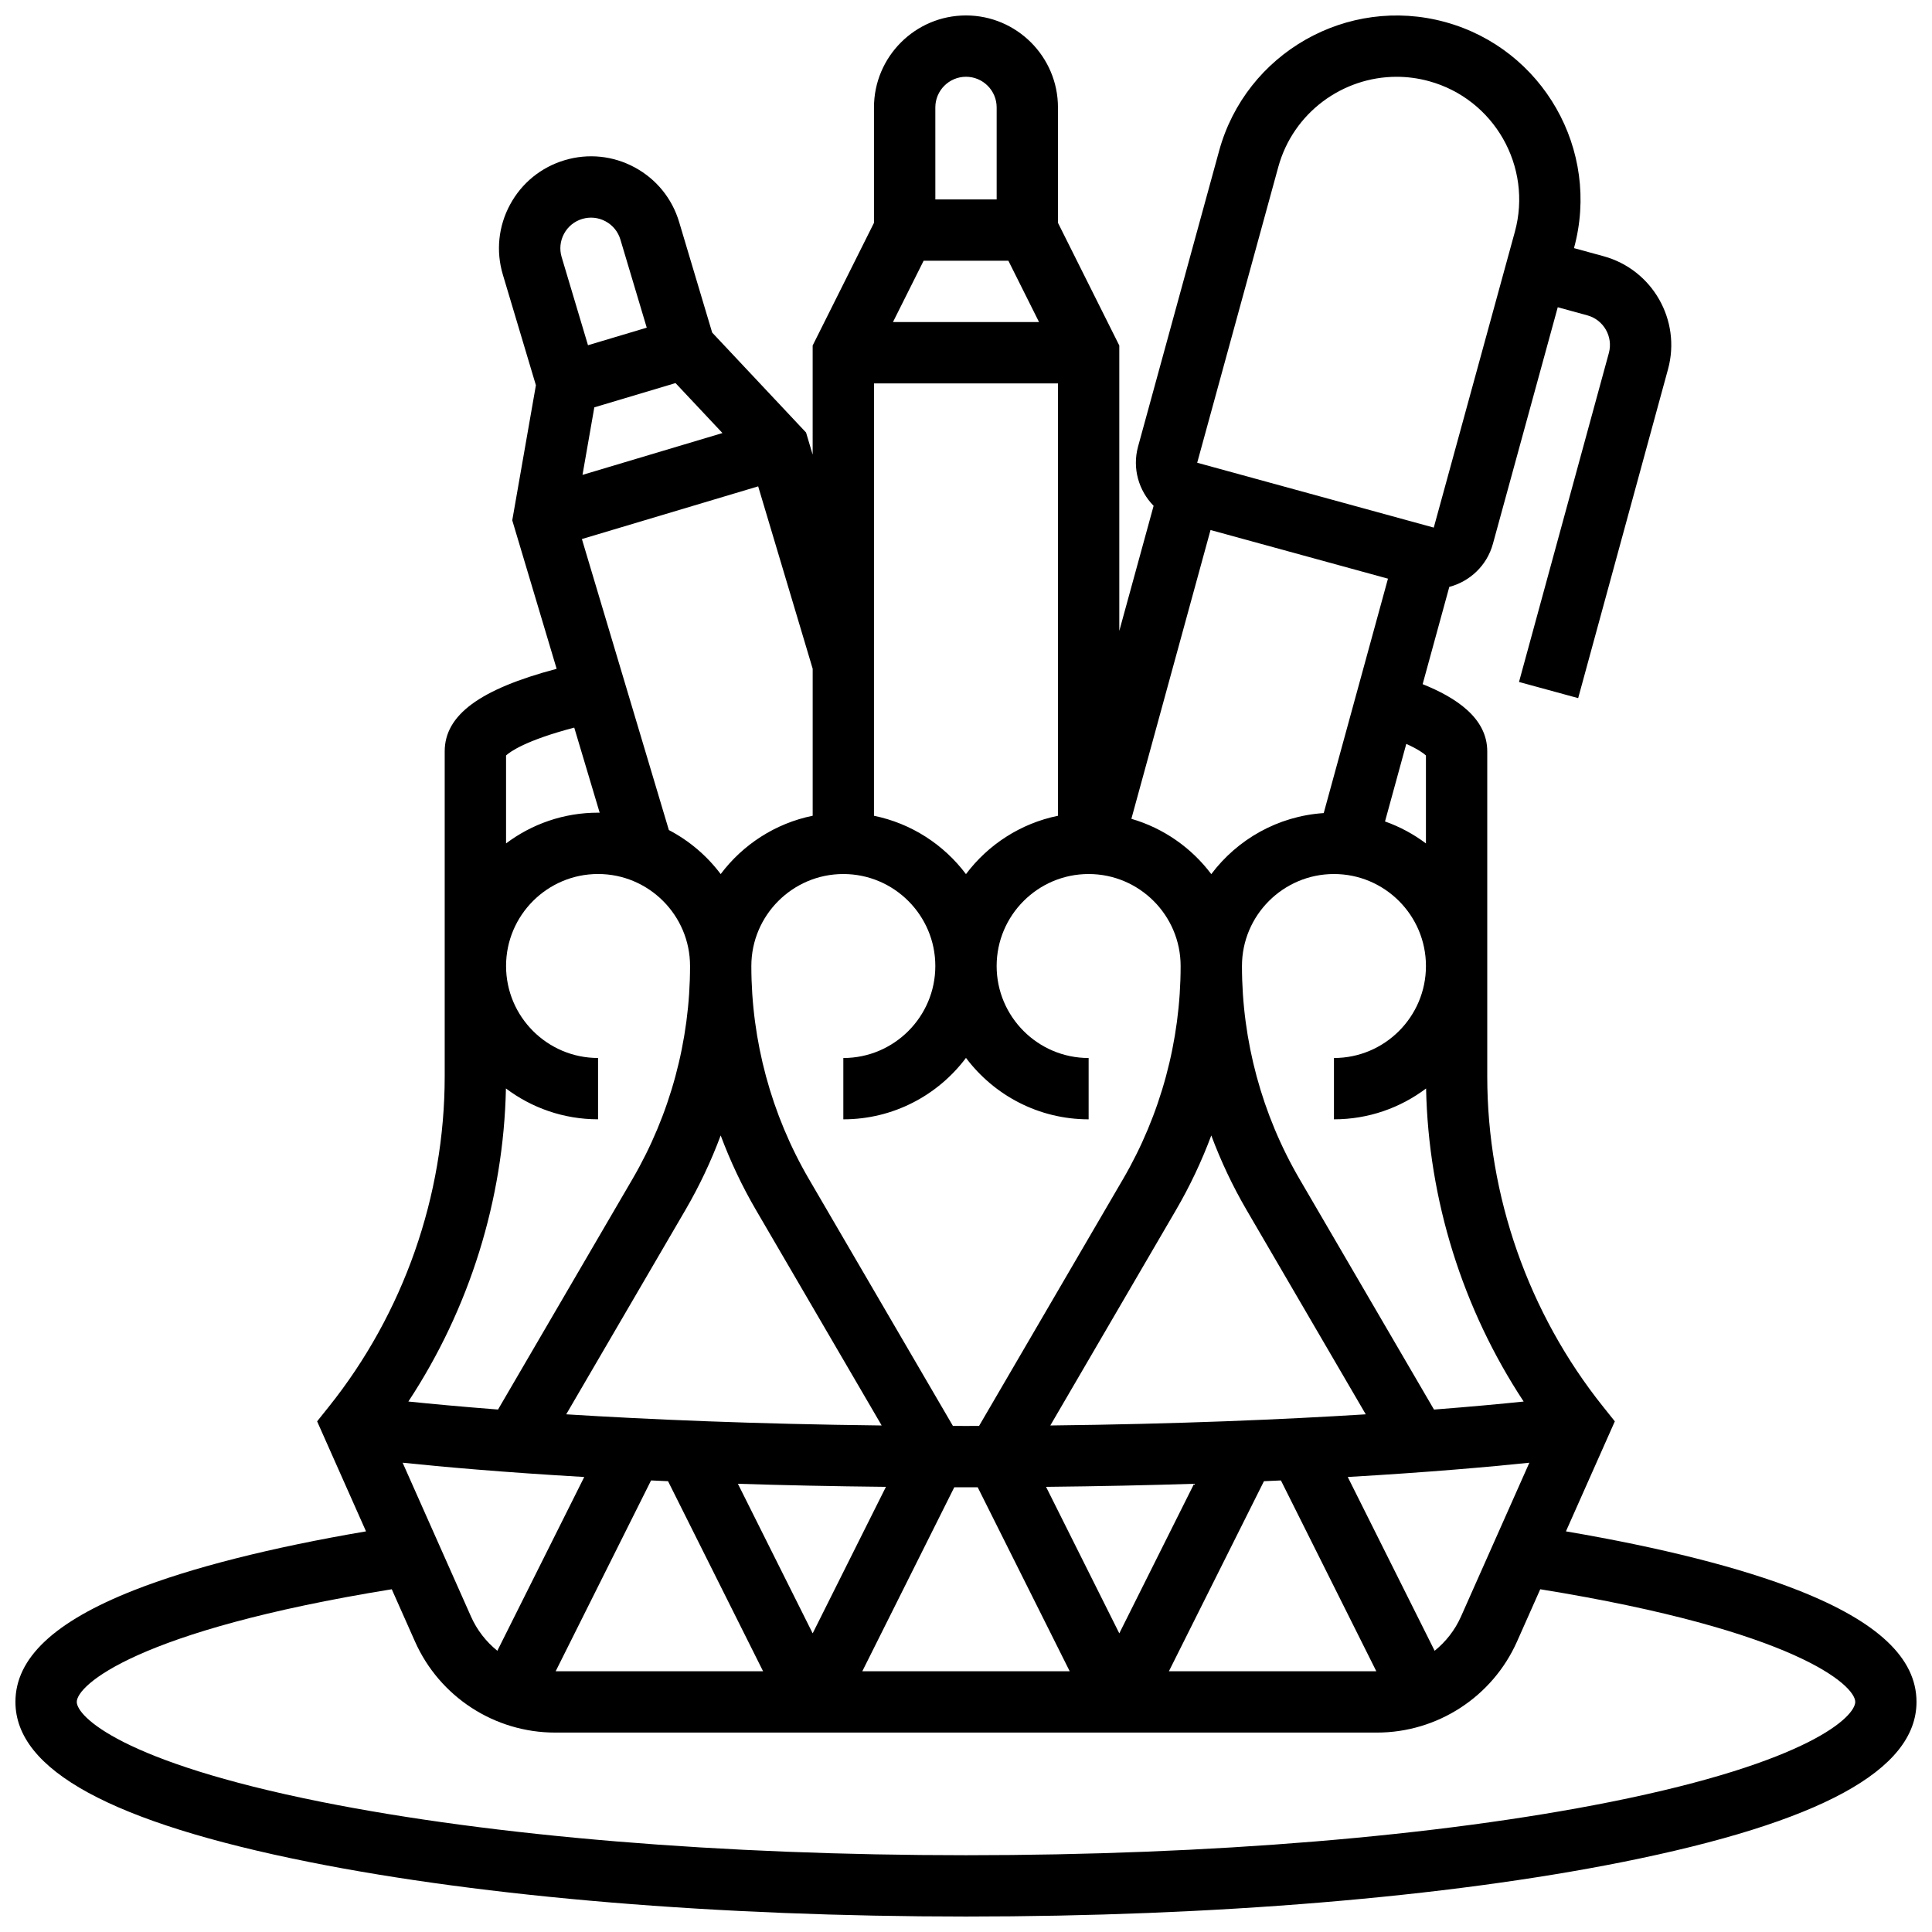 <?xml version="1.0" encoding="UTF-8"?>
<!-- Uploaded to: SVG Repo, www.svgrepo.com, Generator: SVG Repo Mixer Tools -->
<svg width="800px" height="800px" version="1.1" viewBox="144 144 512 512" xmlns="http://www.w3.org/2000/svg">
 <defs>
  <clipPath id="a">
   <path d="m148.09 148.09h503.81v503.81h-503.81z"/>
  </clipPath>
 </defs>
 <g clip-path="url(#a)">
  <path d="m620.49 565.43c-15.125-5.961-36.242-11.305-61.5-15.602l12.957-29.156-3.086-3.859c-19.812-24.766-30.723-55.871-30.723-87.586v-86.109c0-8.914-8.422-14.316-17.121-17.809l7.066-25.777c5.422-1.434 9.969-5.625 11.555-11.414l17.184-62.695 7.852 2.152c4.316 1.184 6.871 5.66 5.691 9.98l-23.812 87.172 15.68 4.285 23.812-87.172c3.539-12.953-4.117-26.383-17.07-29.934l-7.852-2.152c7.106-25.926-8.203-52.805-34.133-59.91-25.926-7.109-52.805 8.203-59.91 34.133l-21.48 78.367c-1.586 5.785 0.188 11.703 4.121 15.703l-9.094 33.152v-75.637l-16.25-32.504-0.004-30.586c0-13.441-10.938-24.379-24.379-24.379s-24.379 10.938-24.379 24.379v30.586l-16.25 32.504v28.918l-1.75-5.856-24.879-26.488-8.758-29.305c-1.863-6.238-6.047-11.379-11.777-14.473s-12.32-3.769-18.559-1.906-11.379 6.047-14.473 11.777-3.769 12.32-1.906 18.559l8.758 29.305-6.266 35.797 11.762 39.352c-20.426 5.41-29.664 12.289-29.664 21.875v86.109c0 31.715-10.91 62.82-30.723 87.586l-3.086 3.859 12.957 29.156c-25.258 4.297-46.375 9.641-61.5 15.602-21.137 8.324-31.41 18.004-31.41 29.594 0 18.07 25.492 31.957 77.934 42.445 46.551 9.309 108.34 14.434 173.97 14.434 65.633 0 127.42-5.129 173.97-14.438 52.438-10.488 77.93-24.371 77.93-42.441 0-11.59-10.273-21.27-31.41-29.594zm-196.12-319.82v114.58c-9.906 2.019-18.516 7.656-24.379 15.461-5.863-7.809-14.473-13.445-24.379-15.461l0.004-114.58zm40.434 38.852 47.023 12.891-17.027 62.121c-12.164 0.805-22.887 6.981-29.797 16.18-5.223-6.953-12.621-12.172-21.176-14.66zm-97.312 91.164c13.441 0 24.379 10.938 24.379 24.379s-10.938 24.379-24.379 24.379v16.25c13.277 0 25.086-6.402 32.504-16.281 7.418 9.879 19.227 16.281 32.504 16.281v-16.25c-13.441 0-24.379-10.938-24.379-24.379s10.938-24.379 24.379-24.379 24.379 10.938 24.379 24.379c0 19.828-5.281 39.359-15.27 56.484l-38.148 65.398c-1.156 0.004-2.305 0.004-3.465 0.004s-2.312-0.004-3.461-0.004l-38.148-65.398c-9.992-17.125-15.273-36.66-15.273-56.484 0-13.441 10.938-24.379 24.379-24.379zm54.852 146.14 33.301-57.09c3.691-6.328 6.812-12.949 9.359-19.77 2.547 6.82 5.668 13.438 9.359 19.766l31.578 54.137c-21.797 1.367-49.801 2.574-83.598 2.957zm38.098 15.453-19.816 39.637-19.41-38.824c14.09-0.145 27.172-0.43 39.227-0.812zm-116.09-72.543 33.301 57.09c-33.781-0.383-61.789-1.594-83.598-2.957l31.578-54.133c3.691-6.328 6.812-12.949 9.359-19.77 2.547 6.824 5.664 13.441 9.359 19.77zm34.43 73.355-19.414 38.824-19.816-39.637c12.055 0.383 25.137 0.668 39.23 0.812zm-79.953-2.613-23.027 46.055c-2.949-2.383-5.371-5.449-6.973-9.051l-18.129-40.789c10.469 1.094 26.574 2.535 48.129 3.785zm17.711 0.914c1.477 0.066 2.981 0.133 4.496 0.199l25.188 50.367h-54.965zm80.355 1.809c1.031 0.004 2.062 0.004 3.102 0.004 1.043 0 2.07-0.004 3.102-0.004l24.383 48.758h-54.965zm82.066-1.609c1.516-0.066 3.019-0.133 4.496-0.199l25.281 50.566h-54.965zm45.234 44.941-23.027-46.055c21.555-1.25 37.66-2.691 48.129-3.781l-18.129 40.789c-1.602 3.598-4.023 6.664-6.973 9.047zm23.59-66.047c-5.992 0.621-13.938 1.363-23.758 2.125l-35.621-61.066c-9.992-17.121-15.273-36.656-15.273-56.48 0-13.441 10.934-24.379 24.379-24.379 13.441 0 24.379 10.934 24.379 24.379 0 13.441-10.934 24.379-24.379 24.379v16.25c9.156 0 17.609-3.047 24.414-8.176 0.613 29.508 9.668 58.402 25.859 82.969zm-25.898-171.22v23.312c-3.269-2.461-6.918-4.43-10.844-5.82l5.637-20.559c3.16 1.422 4.613 2.523 5.207 3.066zm-39.133-155.94c3.953-14.422 17.078-23.914 31.355-23.914 2.836 0 5.719 0.375 8.586 1.16 17.285 4.738 27.492 22.656 22.754 39.941l-21.484 78.367-62.695-17.188zm-82.754-23.922c4.481 0 8.125 3.644 8.125 8.125v24.379h-16.25l-0.004-24.375c0-4.481 3.648-8.129 8.129-8.129zm-11.23 48.758h22.461l8.125 16.25h-38.711zm-29.402 108.13v38.949c-9.906 2.019-18.516 7.656-24.379 15.461-3.637-4.844-8.332-8.84-13.734-11.668l-23.047-77.121 46.715-13.961zm-23.91-62.469-37.09 11.086 3.133-17.898 21.52-6.43zm-41.984-52.816c1.031-1.91 2.746-3.305 4.824-3.926 2.078-0.621 4.277-0.395 6.188 0.637s3.305 2.746 3.926 4.824l6.981 23.355-15.57 4.652-6.981-23.359c-0.621-2.078-0.395-4.273 0.633-6.184zm2.707 130.88 6.738 22.551c-0.145 0-0.285-0.012-0.43-0.012-9.141 0-17.582 3.035-24.379 8.148v-23.312c1.117-1.02 5.277-4.019 18.07-7.375zm-18.105 95.625c6.801 5.129 15.258 8.176 24.414 8.176v-16.25c-13.441 0-24.379-10.934-24.379-24.379 0-13.441 10.934-24.379 24.379-24.379 13.441 0 24.379 10.934 24.379 24.379 0 19.828-5.281 39.359-15.27 56.484l-35.617 61.059c-9.82-0.762-17.766-1.504-23.762-2.125 16.184-24.562 25.238-53.461 25.855-82.965zm292.71 189.08c-45.535 9.105-106.18 14.121-170.78 14.121s-125.25-5.016-170.79-14.121c-53.215-10.645-64.871-22.746-64.871-26.508 0-4.34 15.539-18.848 83.477-29.855l6.156 13.855c6.516 14.656 21.086 24.129 37.129 24.129h217.79c16.039 0 30.613-9.473 37.129-24.129l6.156-13.855c67.938 11.004 83.477 25.516 83.477 29.855 0 3.762-11.656 15.863-64.871 26.508z"/>
 </g>
</svg>